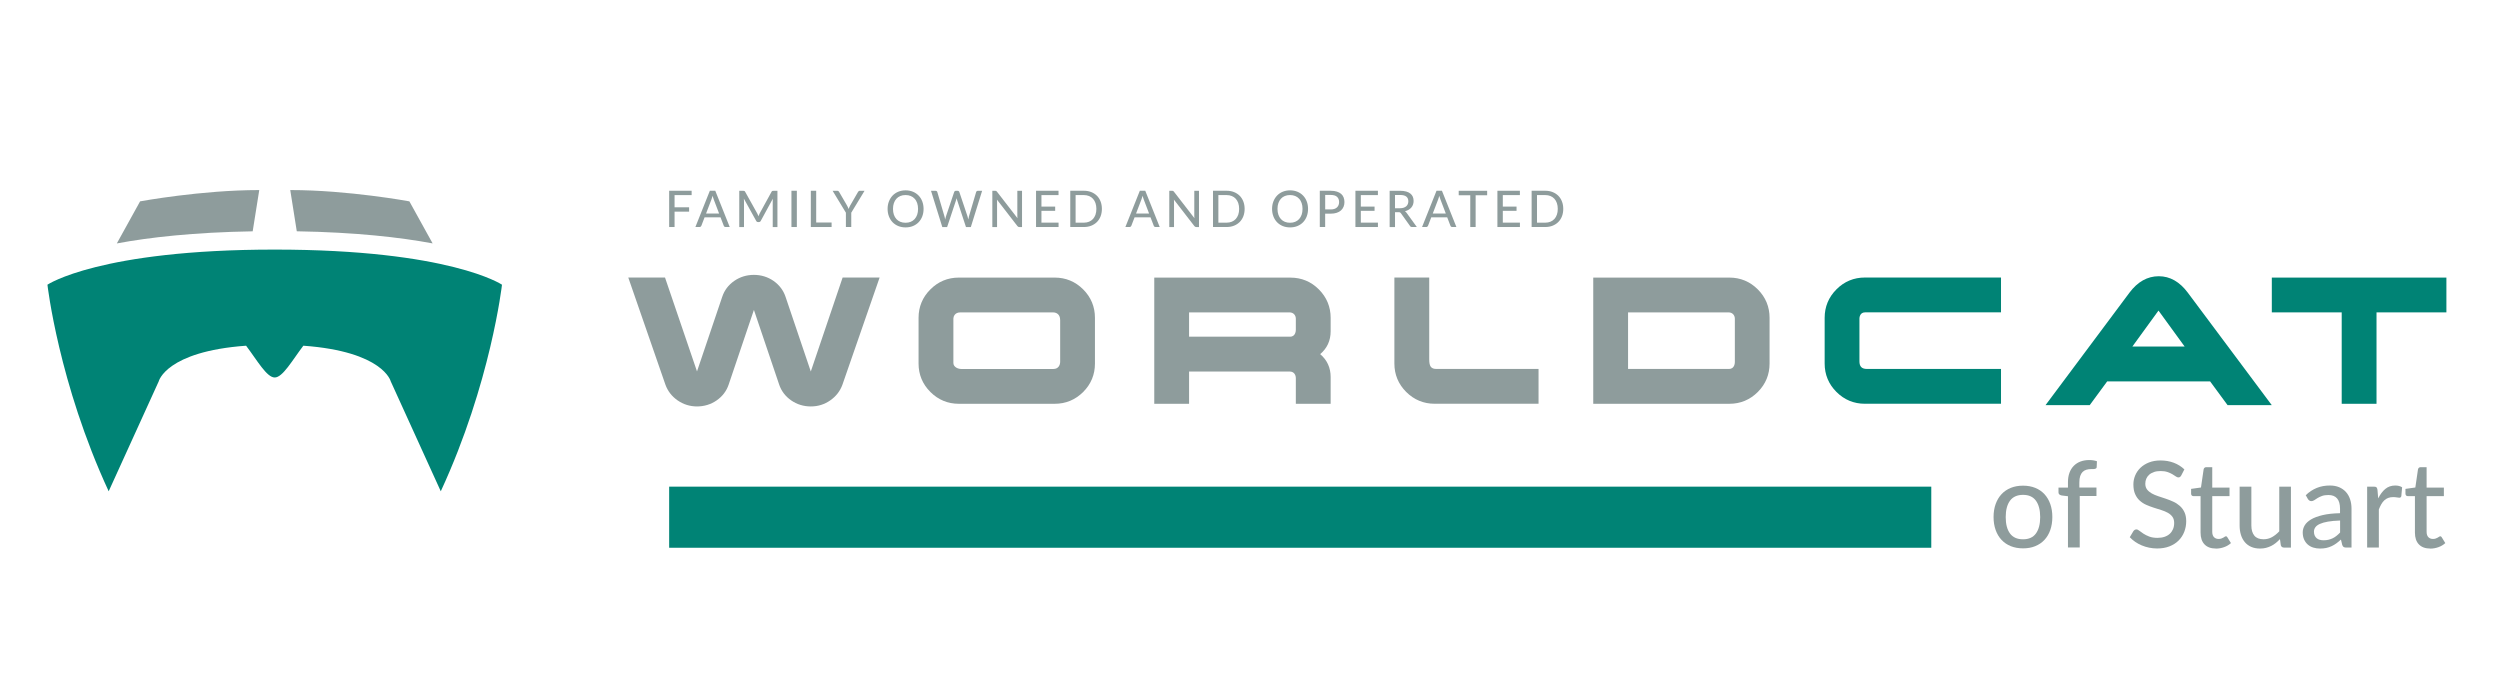 <?xml version="1.0" encoding="UTF-8"?>
<svg id="Layer_1" data-name="Layer 1" xmlns="http://www.w3.org/2000/svg" viewBox="0 0 792 220.89">
  <defs>
    <style>
      .cls-1 {
        fill: #8e9c9c;
      }

      .cls-2 {
        fill: #008375;
      }
    </style>
  </defs>
  <rect class="cls-2" x="211.99" y="154.17" width="399.84" height="19.36"/>
  <g>
    <path class="cls-2" d="M581.79,91.67c-2.48,2.47-3.74,5.51-3.74,9.02v14.47c0,3.5,1.26,6.53,3.74,9.01,2.48,2.48,5.51,3.74,9.01,3.74h43.12v-11.03h-42.49c-1.61,0-2.36-.76-2.36-2.41v-13.57c0-.08.02-1.95,1.79-1.95h43.06v-11.03h-43.12c-3.5,0-6.53,1.26-9.01,3.74Z"/>
    <path class="cls-2" d="M683.89,87.51c-3.57,0-6.69,1.75-9.27,5.2l-26.59,35.63h14l5.53-7.52h32.6l5.53,7.52h14l-26.6-35.63c-2.57-3.45-5.66-5.2-9.18-5.2ZM692.1,109.79h-16.57l8.28-11.4,8.29,11.4Z"/>
    <polygon class="cls-2" points="719.71 87.94 719.71 98.96 741.85 98.96 741.85 127.92 752.88 127.92 752.88 98.96 775.02 98.96 775.02 87.94 719.71 87.94"/>
    <path class="cls-1" d="M256.85,117.66l-7.99-23.63c-.68-2.04-1.96-3.74-3.8-5.04-1.85-1.27-3.94-1.91-6.23-1.91s-4.38.64-6.22,1.91c-1.86,1.3-3.11,2.95-3.81,5.04l-7.99,23.63-10.04-29.46-.09-.27h-11.64l11.75,33.89c.73,2.06,2.04,3.74,3.87,5.02,1.84,1.27,3.91,1.92,6.16,1.92s4.39-.64,6.22-1.92c1.83-1.27,3.12-2.97,3.81-5.03l7.99-23.63,7.99,23.63c.69,2.06,1.97,3.75,3.81,5.03,1.84,1.27,3.93,1.92,6.22,1.92s4.32-.64,6.16-1.92c1.84-1.28,3.15-2.97,3.88-5.02l11.76-33.89h-11.72l-10.07,29.73Z"/>
    <path class="cls-1" d="M334.13,87.94h-30.37c-3.51,0-6.54,1.26-9.01,3.74-2.49,2.47-3.75,5.51-3.75,9.01v14.48c0,3.5,1.26,6.53,3.75,9.01,2.48,2.48,5.51,3.74,9.01,3.74h30.37c3.5,0,6.53-1.26,9.02-3.74,2.48-2.48,3.73-5.51,3.73-9.01v-14.48c0-3.51-1.26-6.54-3.73-9.01-2.48-2.48-5.52-3.74-9.02-3.74ZM335.86,101.34v13.25c0,1.06-.56,2.3-2.14,2.3h-29.2c-1.03,0-2.49-.6-2.49-1.92v-14.05c0-.54.39-1.95,2.17-1.95h29.41c1.08,0,2.24.62,2.24,2.38Z"/>
    <path class="cls-1" d="M408.79,87.94h-43.12v39.98h11.03v-10.22h31.86c1.45,0,1.96,1.14,1.96,2.12v8.11h11.03v-8.5c0-2.93-1.11-5.36-3.31-7.24,2.2-1.87,3.31-4.3,3.31-7.24v-4.25c0-3.5-1.26-6.53-3.73-9.01-2.47-2.48-5.51-3.74-9.02-3.74ZM376.7,98.96h31.8c1.38,0,2.02,1.04,2.02,2v3.53c0,.22-.05,2.17-1.81,2.17h-32.01v-7.71Z"/>
    <path class="cls-1" d="M452.78,113.88v-25.95h-11.04v27.23c0,3.49,1.26,6.53,3.74,9.01,2.49,2.48,5.52,3.74,9.02,3.74h32.91v-11.03h-32.35c-1.68,0-2.28-.79-2.28-3Z"/>
    <path class="cls-1" d="M547.86,87.94h-43.12v39.98h43.12c3.5,0,6.53-1.26,9.01-3.74,2.48-2.48,3.73-5.52,3.73-9.01v-14.48c0-3.5-1.26-6.54-3.73-9.01-2.47-2.48-5.51-3.74-9.01-3.74ZM515.77,98.96h31.81c1.39,0,2.02,1.04,2.02,2v13.74c0,.22-.05,2.17-1.81,2.17h-32.02v-17.91Z"/>
  </g>
  <g>
    <path class="cls-1" d="M137.06,77.12l-7.37-13.33s-19.32-3.58-37.74-3.58l2.07,13.06c18.67.32,32.69,1.91,43.04,3.84Z"/>
    <path class="cls-1" d="M82.13,60.21c-18.42,0-37.75,3.58-37.75,3.58l-7.37,13.33c10.35-1.94,24.38-3.52,43.04-3.84l2.08-13.06Z"/>
    <path class="cls-2" d="M87.03,79.07c-55.51,0-72,11.12-72,11.12,0,0,3.52,31.14,19.4,65.45l15.86-34.84s2.3-9.44,27.67-11.28c3.54,4.68,6.54,10.07,9.07,10.07s5.53-5.4,9.07-10.07c25.37,1.84,27.68,11.28,27.68,11.28l15.86,34.84c15.87-34.32,19.39-65.45,19.39-65.45,0,0-16.48-11.12-72-11.12Z"/>
  </g>
  <g>
    <path class="cls-1" d="M640.9,153.86c1.42,0,2.7.23,3.85.69,1.15.46,2.12,1.13,2.93,2,.8.87,1.42,1.91,1.85,3.13.43,1.22.65,2.59.65,4.11s-.22,2.89-.65,4.12-1.05,2.27-1.85,3.13-1.78,1.52-2.93,1.99-2.43.69-3.85.69-2.72-.23-3.87-.69-2.12-1.12-2.94-1.99-1.43-1.91-1.87-3.13c-.44-1.23-.66-2.6-.66-4.12s.22-2.89.66-4.11c.44-1.22,1.06-2.27,1.87-3.13.81-.87,1.79-1.53,2.94-2,1.15-.46,2.43-.69,3.87-.69ZM640.9,170.85c1.82,0,3.19-.61,4.08-1.84s1.35-2.96,1.35-5.19-.45-3.96-1.35-5.2-2.26-1.85-4.08-1.85-3.23.62-4.13,1.85c-.91,1.24-1.36,2.97-1.36,5.2s.45,3.96,1.36,5.19c.91,1.23,2.28,1.84,4.13,1.84Z"/>
    <path class="cls-1" d="M655.13,173.47v-16.26l-2.01-.25c-.29-.06-.53-.17-.71-.31-.18-.14-.28-.36-.28-.64v-1.54h3v-1.75c0-1.1.16-2.08.48-2.95.32-.86.77-1.59,1.36-2.19s1.3-1.06,2.13-1.37c.83-.31,1.76-.47,2.8-.47.87,0,1.68.13,2.41.38l-.08,1.86c-.01.17-.06.29-.15.37-.09.08-.21.14-.35.18-.15.04-.32.06-.53.07-.21,0-.43,0-.67,0-.57,0-1.09.07-1.56.21-.47.14-.87.37-1.2.7s-.58.76-.76,1.3c-.18.54-.27,1.21-.27,2v1.63h5.42v2.7h-5.3v16.3h-3.72Z"/>
    <path class="cls-1" d="M691.02,150.63c-.13.21-.26.37-.4.47-.14.1-.32.15-.53.15-.23,0-.49-.1-.78-.31s-.66-.44-1.09-.7c-.44-.26-.96-.49-1.57-.7-.61-.21-1.34-.31-2.18-.31-.8,0-1.5.1-2.1.31s-1.11.49-1.51.85c-.41.36-.71.79-.92,1.27s-.31,1.02-.31,1.59c0,.73.19,1.34.56,1.82.37.48.86.89,1.47,1.24.61.34,1.3.64,2.07.89.77.25,1.56.52,2.38.79s1.6.59,2.38.94,1.46.8,2.07,1.34c.61.54,1.1,1.2,1.47,1.98.37.78.56,1.73.56,2.86,0,1.2-.21,2.33-.62,3.38-.41,1.05-1.01,1.97-1.79,2.75s-1.75,1.4-2.9,1.85c-1.15.45-2.45.67-3.9.67-.87,0-1.72-.09-2.55-.26s-1.6-.41-2.34-.72-1.42-.68-2.06-1.12c-.64-.44-1.21-.93-1.72-1.47l1.16-1.94c.11-.15.25-.28.41-.38.16-.1.34-.15.54-.15.27,0,.57.14.92.42.35.28.78.59,1.29.92.51.34,1.13.64,1.84.92.72.28,1.59.42,2.61.42.84,0,1.58-.11,2.24-.33.66-.22,1.21-.54,1.66-.95.45-.41.79-.91,1.04-1.49.24-.58.36-1.23.36-1.94,0-.8-.18-1.45-.55-1.96-.37-.51-.85-.93-1.46-1.27-.61-.34-1.3-.63-2.07-.87s-1.56-.49-2.38-.75c-.81-.26-1.6-.56-2.38-.9s-1.46-.79-2.07-1.34c-.61-.55-1.1-1.24-1.46-2.07-.37-.83-.55-1.85-.55-3.07,0-.98.19-1.92.57-2.83s.93-1.72,1.66-2.42,1.62-1.27,2.69-1.69c1.06-.42,2.28-.64,3.65-.64,1.53,0,2.94.24,4.23.73,1.29.49,2.4,1.19,3.35,2.1l-.99,1.92Z"/>
    <path class="cls-1" d="M702,173.78c-1.56,0-2.76-.44-3.6-1.31-.84-.87-1.26-2.12-1.26-3.74v-11.55h-2.24c-.22,0-.4-.07-.54-.2-.15-.13-.22-.33-.22-.6v-1.5l3.13-.44.84-5.76c.05-.22.15-.38.29-.5.15-.12.33-.18.56-.18h1.88v6.48h5.47v2.7h-5.47v11.3c0,.76.19,1.33.56,1.7.37.37.85.56,1.43.56.34,0,.64-.04.88-.13.25-.09.46-.19.64-.29.18-.11.33-.21.46-.29s.24-.13.34-.13c.13,0,.23.03.29.08s.14.15.22.28l1.1,1.79c-.61.56-1.33.99-2.17,1.29s-1.7.46-2.6.46Z"/>
    <path class="cls-1" d="M725.77,154.17v19.3h-2.22c-.51,0-.84-.25-.99-.74l-.27-1.94c-.42.44-.85.85-1.31,1.22s-.94.68-1.46.94c-.52.26-1.07.46-1.65.61-.58.15-1.21.22-1.88.22-1.06,0-2-.18-2.8-.53-.8-.35-1.48-.85-2.02-1.49-.54-.64-.96-1.41-1.24-2.31s-.42-1.89-.42-2.98v-12.29h3.72v12.29c0,1.38.32,2.46.95,3.22.63.77,1.6,1.15,2.91,1.15.95,0,1.84-.22,2.66-.67.82-.45,1.6-1.07,2.32-1.85v-14.14h3.71Z"/>
    <path class="cls-1" d="M730.46,156.87c1.08-1.03,2.25-1.79,3.5-2.3,1.26-.51,2.64-.76,4.15-.76,1.1,0,2.08.18,2.93.54.85.36,1.56.87,2.15,1.51.58.65,1.02,1.42,1.32,2.32.3.9.45,1.89.45,2.98v12.31h-1.65c-.37,0-.65-.06-.84-.18s-.34-.34-.46-.67l-.4-1.69c-.49.46-.98.86-1.46,1.21-.48.35-.98.65-1.51.89-.53.25-1.09.43-1.68.56-.6.13-1.25.19-1.98.19-.76,0-1.47-.1-2.14-.31s-1.25-.53-1.74-.96c-.49-.43-.88-.97-1.17-1.61-.29-.65-.43-1.4-.43-2.26,0-.76.21-1.49.62-2.19.41-.7,1.08-1.33,2.01-1.89.93-.56,2.15-1.01,3.65-1.37s3.35-.56,5.54-.61v-1.41c0-1.46-.31-2.55-.93-3.27-.62-.72-1.53-1.08-2.74-1.08-.81,0-1.49.1-2.04.3-.55.2-1.03.43-1.42.67s-.75.47-1.04.67c-.3.2-.61.3-.92.3-.25,0-.47-.07-.66-.21s-.33-.3-.45-.49l-.67-1.2ZM741.33,164.9c-1.51.05-2.79.17-3.84.35-1.05.18-1.91.43-2.57.73-.66.3-1.13.66-1.42,1.07-.29.41-.44.87-.44,1.38s.08.9.24,1.24c.16.35.37.63.65.86s.59.38.96.48c.37.1.77.15,1.2.15.57,0,1.09-.06,1.57-.17.48-.11.92-.28,1.34-.48s.82-.46,1.2-.77c.38-.3.75-.65,1.12-1.04v-3.8Z"/>
    <path class="cls-1" d="M753.43,157.87c.62-1.27,1.37-2.26,2.24-2.98.87-.72,1.93-1.08,3.15-1.08.42,0,.81.05,1.19.14.37.09.7.24.98.43l-.25,2.79c-.09.34-.3.51-.63.51-.18,0-.44-.04-.8-.1s-.73-.1-1.14-.1c-.6,0-1.12.08-1.58.26-.46.17-.86.42-1.23.76s-.68.75-.96,1.23c-.28.49-.54,1.04-.78,1.66v12.08h-3.71v-19.3h2.13c.41,0,.68.07.83.22s.25.4.31.77l.23,2.72Z"/>
    <path class="cls-1" d="M769.91,173.78c-1.56,0-2.76-.44-3.6-1.31-.84-.87-1.26-2.12-1.26-3.74v-11.55h-2.24c-.22,0-.4-.07-.54-.2-.15-.13-.22-.33-.22-.6v-1.5l3.13-.44.84-5.76c.05-.22.15-.38.29-.5.15-.12.33-.18.56-.18h1.88v6.48h5.47v2.7h-5.47v11.3c0,.76.19,1.33.56,1.7.37.37.85.56,1.43.56.34,0,.64-.04.88-.13.25-.09.46-.19.64-.29.18-.11.33-.21.46-.29s.24-.13.34-.13c.13,0,.23.03.29.08s.14.15.22.28l1.1,1.79c-.61.56-1.33.99-2.17,1.29s-1.7.46-2.6.46Z"/>
  </g>
  <g>
    <path class="cls-1" d="M213.7,61.82v3.85h4.61v1.38h-4.61v4.87h-1.71v-11.49h7.12v1.38h-5.41Z"/>
    <path class="cls-1" d="M231.18,71.92h-1.31c-.15,0-.27-.04-.37-.11-.1-.07-.17-.17-.21-.29l-1.02-2.66h-5.06l-1.02,2.66c-.04.1-.11.19-.21.28-.1.08-.22.12-.37.12h-1.31l4.58-11.49h1.72l4.58,11.49ZM227.81,67.64l-1.7-4.46c-.12-.3-.25-.69-.37-1.15-.06.23-.12.44-.18.64-.06.2-.12.37-.18.53l-1.7,4.44h4.13Z"/>
    <path class="cls-1" d="M246.29,60.44v11.49h-1.49v-8.18c0-.12,0-.25.01-.39s.02-.28.03-.42l-3.82,7.02c-.13.26-.34.39-.62.39h-.24c-.28,0-.48-.13-.61-.39l-3.9-7.04c.03.3.05.58.05.84v8.18h-1.5v-11.49h1.26c.15,0,.27.01.35.04.08.03.16.11.24.24l3.84,6.88c.07.14.14.29.21.44.06.15.12.31.18.46.11-.31.24-.62.39-.91l3.77-6.87c.07-.13.15-.21.23-.24.08-.03.2-.04.35-.04h1.26Z"/>
    <path class="cls-1" d="M252.44,71.92h-1.71v-11.49h1.71v11.49Z"/>
    <path class="cls-1" d="M263.45,70.49v1.43h-6.58v-11.49h1.7v10.06h4.87Z"/>
    <path class="cls-1" d="M269.68,67.38v4.54h-1.7v-4.54l-4.21-6.94h1.5c.15,0,.27.04.36.11.09.07.17.17.22.28l2.5,4.3c.1.2.19.38.28.56s.16.35.22.52c.06-.17.13-.34.2-.52.08-.18.17-.36.27-.56l2.49-4.3c.05-.1.13-.18.22-.27s.21-.12.36-.12h1.5l-4.21,6.94Z"/>
    <path class="cls-1" d="M292.59,66.18c0,.86-.14,1.65-.41,2.36-.27.72-.66,1.34-1.16,1.86-.5.52-1.1.92-1.8,1.21-.7.29-1.48.43-2.33.43s-1.62-.14-2.32-.43c-.7-.29-1.3-.69-1.8-1.21-.5-.52-.89-1.14-1.16-1.86-.28-.72-.42-1.51-.42-2.36s.14-1.64.42-2.36c.28-.72.67-1.34,1.16-1.86.5-.52,1.1-.93,1.8-1.22.7-.29,1.48-.44,2.32-.44s1.63.15,2.33.44c.7.29,1.3.7,1.8,1.22.5.52.89,1.14,1.16,1.86.27.72.41,1.51.41,2.36ZM290.84,66.18c0-.68-.09-1.3-.28-1.84-.19-.54-.45-1.01-.8-1.38-.34-.38-.76-.67-1.25-.87-.49-.2-1.03-.3-1.64-.3s-1.15.1-1.64.3c-.49.2-.91.49-1.25.87-.35.38-.61.84-.8,1.38-.19.54-.28,1.16-.28,1.84s.09,1.3.28,1.84c.19.54.45,1,.8,1.38.35.38.76.67,1.25.87.49.2,1.03.3,1.64.3s1.15-.1,1.64-.3c.49-.2.9-.49,1.25-.87.34-.38.61-.84.8-1.38.19-.54.28-1.16.28-1.84Z"/>
    <path class="cls-1" d="M311.14,60.44l-3.58,11.49h-1.54l-2.8-8.52c-.06-.17-.12-.38-.17-.62-.06.25-.11.45-.17.62l-2.83,8.52h-1.53l-3.58-11.49h1.42c.15,0,.27.04.38.11.1.07.17.17.2.29l2.26,7.69c.04.15.08.31.12.49.03.18.07.36.11.55.04-.19.08-.38.12-.55s.09-.34.14-.49l2.59-7.69c.03-.11.1-.2.2-.28s.23-.12.37-.12h.49c.15,0,.27.04.37.11.1.07.17.17.21.29l2.58,7.69c.1.29.18.63.26,1,.06-.37.13-.7.21-1l2.27-7.69c.03-.11.09-.2.2-.28.11-.08.23-.12.38-.12h1.33Z"/>
    <path class="cls-1" d="M323.78,60.44v11.49h-.86c-.13,0-.24-.02-.33-.07s-.18-.12-.27-.23l-6.49-8.39c.01.14.02.29.03.42,0,.14.01.27.01.39v7.88h-1.5v-11.49h.88c.15,0,.26.02.34.05.07.04.16.11.25.24l6.5,8.4c-.02-.16-.03-.31-.04-.45,0-.15-.01-.28-.01-.41v-7.82h1.49Z"/>
    <path class="cls-1" d="M335.35,70.54v1.38h-7.13v-11.49h7.12v1.38h-5.41v3.64h4.35v1.34h-4.35v3.74h5.42Z"/>
    <path class="cls-1" d="M349.08,66.18c0,.86-.14,1.64-.41,2.34-.27.7-.66,1.31-1.16,1.81-.5.5-1.1.89-1.8,1.17s-1.47.42-2.33.42h-4.32v-11.49h4.32c.85,0,1.63.14,2.33.42s1.3.67,1.8,1.17c.5.5.89,1.11,1.16,1.82.27.71.41,1.49.41,2.34ZM347.33,66.18c0-.68-.09-1.29-.28-1.84s-.45-1-.8-1.38c-.34-.38-.76-.66-1.25-.86-.49-.2-1.03-.3-1.64-.3h-2.61v8.74h2.61c.6,0,1.15-.1,1.64-.3.49-.2.9-.48,1.25-.86.34-.38.61-.83.8-1.37.19-.54.28-1.15.28-1.84Z"/>
    <path class="cls-1" d="M367.4,71.92h-1.31c-.15,0-.27-.04-.37-.11-.1-.07-.17-.17-.21-.29l-1.02-2.66h-5.06l-1.02,2.66c-.04.1-.11.19-.21.28-.1.08-.22.12-.37.12h-1.31l4.58-11.49h1.72l4.58,11.49ZM364.03,67.64l-1.7-4.46c-.12-.3-.25-.69-.37-1.15-.06.23-.12.44-.18.64-.06.2-.12.37-.18.53l-1.7,4.44h4.13Z"/>
    <path class="cls-1" d="M379.84,60.44v11.49h-.86c-.13,0-.24-.02-.33-.07s-.18-.12-.27-.23l-6.49-8.39c.01.14.02.29.03.42,0,.14.01.27.01.39v7.88h-1.5v-11.49h.88c.15,0,.26.02.34.05.07.04.16.11.25.24l6.5,8.4c-.02-.16-.03-.31-.04-.45,0-.15-.01-.28-.01-.41v-7.82h1.49Z"/>
    <path class="cls-1" d="M394.3,66.18c0,.86-.14,1.64-.41,2.34-.27.7-.66,1.31-1.16,1.81-.5.5-1.1.89-1.8,1.17s-1.47.42-2.33.42h-4.32v-11.49h4.32c.85,0,1.63.14,2.33.42s1.3.67,1.8,1.17c.5.5.89,1.11,1.16,1.82.27.71.41,1.49.41,2.34ZM392.56,66.18c0-.68-.09-1.29-.28-1.84s-.45-1-.8-1.38c-.34-.38-.76-.66-1.25-.86-.49-.2-1.03-.3-1.64-.3h-2.61v8.74h2.61c.6,0,1.15-.1,1.64-.3.49-.2.9-.48,1.25-.86.34-.38.61-.83.8-1.37.19-.54.28-1.15.28-1.84Z"/>
    <path class="cls-1" d="M414.39,66.18c0,.86-.14,1.65-.41,2.36-.27.72-.66,1.34-1.16,1.86-.5.52-1.1.92-1.8,1.21-.7.29-1.48.43-2.33.43s-1.62-.14-2.32-.43-1.3-.69-1.8-1.21c-.5-.52-.89-1.14-1.16-1.86-.28-.72-.42-1.51-.42-2.36s.14-1.64.42-2.36c.28-.72.67-1.34,1.16-1.86.5-.52,1.1-.93,1.8-1.22.7-.29,1.48-.44,2.32-.44s1.63.15,2.33.44c.7.29,1.3.7,1.8,1.22.5.52.89,1.14,1.16,1.86.28.72.41,1.51.41,2.36ZM412.64,66.18c0-.68-.09-1.3-.28-1.84-.19-.54-.45-1.01-.8-1.38-.34-.38-.76-.67-1.25-.87-.49-.2-1.03-.3-1.63-.3s-1.15.1-1.64.3c-.49.2-.91.49-1.25.87-.35.38-.61.84-.8,1.38s-.28,1.16-.28,1.84.09,1.3.28,1.84c.19.54.45,1,.8,1.38.35.38.76.67,1.25.87s1.03.3,1.64.3,1.15-.1,1.63-.3c.49-.2.9-.49,1.25-.87.34-.38.61-.84.8-1.38.19-.54.28-1.16.28-1.84Z"/>
    <path class="cls-1" d="M421.6,60.44c.74,0,1.38.08,1.92.26s1,.41,1.35.72c.36.31.62.69.79,1.13.17.44.26.93.26,1.47s-.09,1.03-.28,1.48c-.19.45-.46.84-.82,1.16-.36.33-.81.58-1.36.76s-1.16.27-1.87.27h-1.78v4.23h-1.7v-11.49h3.48ZM421.6,66.35c.43,0,.81-.06,1.14-.17s.6-.27.82-.48c.22-.21.39-.45.5-.74.11-.29.17-.6.17-.95,0-.7-.22-1.25-.65-1.65-.43-.4-1.09-.6-1.98-.6h-1.78v4.58h1.78Z"/>
    <path class="cls-1" d="M436.53,70.54v1.38h-7.13v-11.49h7.12v1.38h-5.41v3.64h4.35v1.34h-4.35v3.74h5.42Z"/>
    <path class="cls-1" d="M448.85,71.92h-1.52c-.3,0-.53-.12-.66-.36l-2.84-3.98c-.09-.13-.19-.23-.3-.28-.11-.06-.27-.08-.48-.08h-1.11v4.71h-1.7v-11.49h3.31c.74,0,1.38.08,1.92.23.54.15.98.37,1.33.65.35.28.61.62.78,1.01.17.4.25.84.25,1.33,0,.4-.06.78-.18,1.13-.12.35-.3.67-.54.95-.24.28-.53.52-.87.72-.34.2-.73.36-1.16.46.21.13.4.31.55.54l3.23,4.47ZM443.49,65.97c.44,0,.82-.05,1.16-.16.33-.11.61-.26.84-.45.22-.19.39-.43.5-.7.11-.27.17-.57.17-.89,0-.66-.22-1.16-.65-1.5-.43-.34-1.09-.5-1.96-.5h-1.61v4.2h1.55Z"/>
    <path class="cls-1" d="M461.39,71.92h-1.31c-.15,0-.27-.04-.37-.11-.1-.07-.17-.17-.21-.29l-1.02-2.66h-5.06l-1.02,2.66c-.04.1-.11.19-.21.28-.1.08-.22.12-.37.12h-1.31l4.58-11.49h1.72l4.58,11.49ZM458.03,67.64l-1.7-4.46c-.12-.3-.25-.69-.37-1.15-.06.23-.12.44-.18.64s-.12.37-.18.53l-1.7,4.44h4.13Z"/>
    <path class="cls-1" d="M471.13,61.86h-3.65v10.06h-1.7v-10.06h-3.66v-1.42h9.01v1.42Z"/>
    <path class="cls-1" d="M481.51,70.54v1.38h-7.13v-11.49h7.12v1.38h-5.41v3.64h4.35v1.34h-4.35v3.74h5.42Z"/>
    <path class="cls-1" d="M495.24,66.18c0,.86-.14,1.64-.41,2.34-.27.7-.66,1.31-1.16,1.81-.5.5-1.1.89-1.8,1.17s-1.47.42-2.33.42h-4.32v-11.49h4.32c.85,0,1.63.14,2.33.42s1.3.67,1.8,1.17c.5.5.89,1.11,1.16,1.82.28.71.41,1.49.41,2.34ZM493.5,66.18c0-.68-.09-1.29-.28-1.84-.19-.54-.45-1-.8-1.38s-.76-.66-1.25-.86-1.03-.3-1.64-.3h-2.61v8.74h2.61c.6,0,1.15-.1,1.64-.3s.9-.48,1.25-.86.61-.83.8-1.37c.19-.54.28-1.15.28-1.84Z"/>
  </g>
</svg>